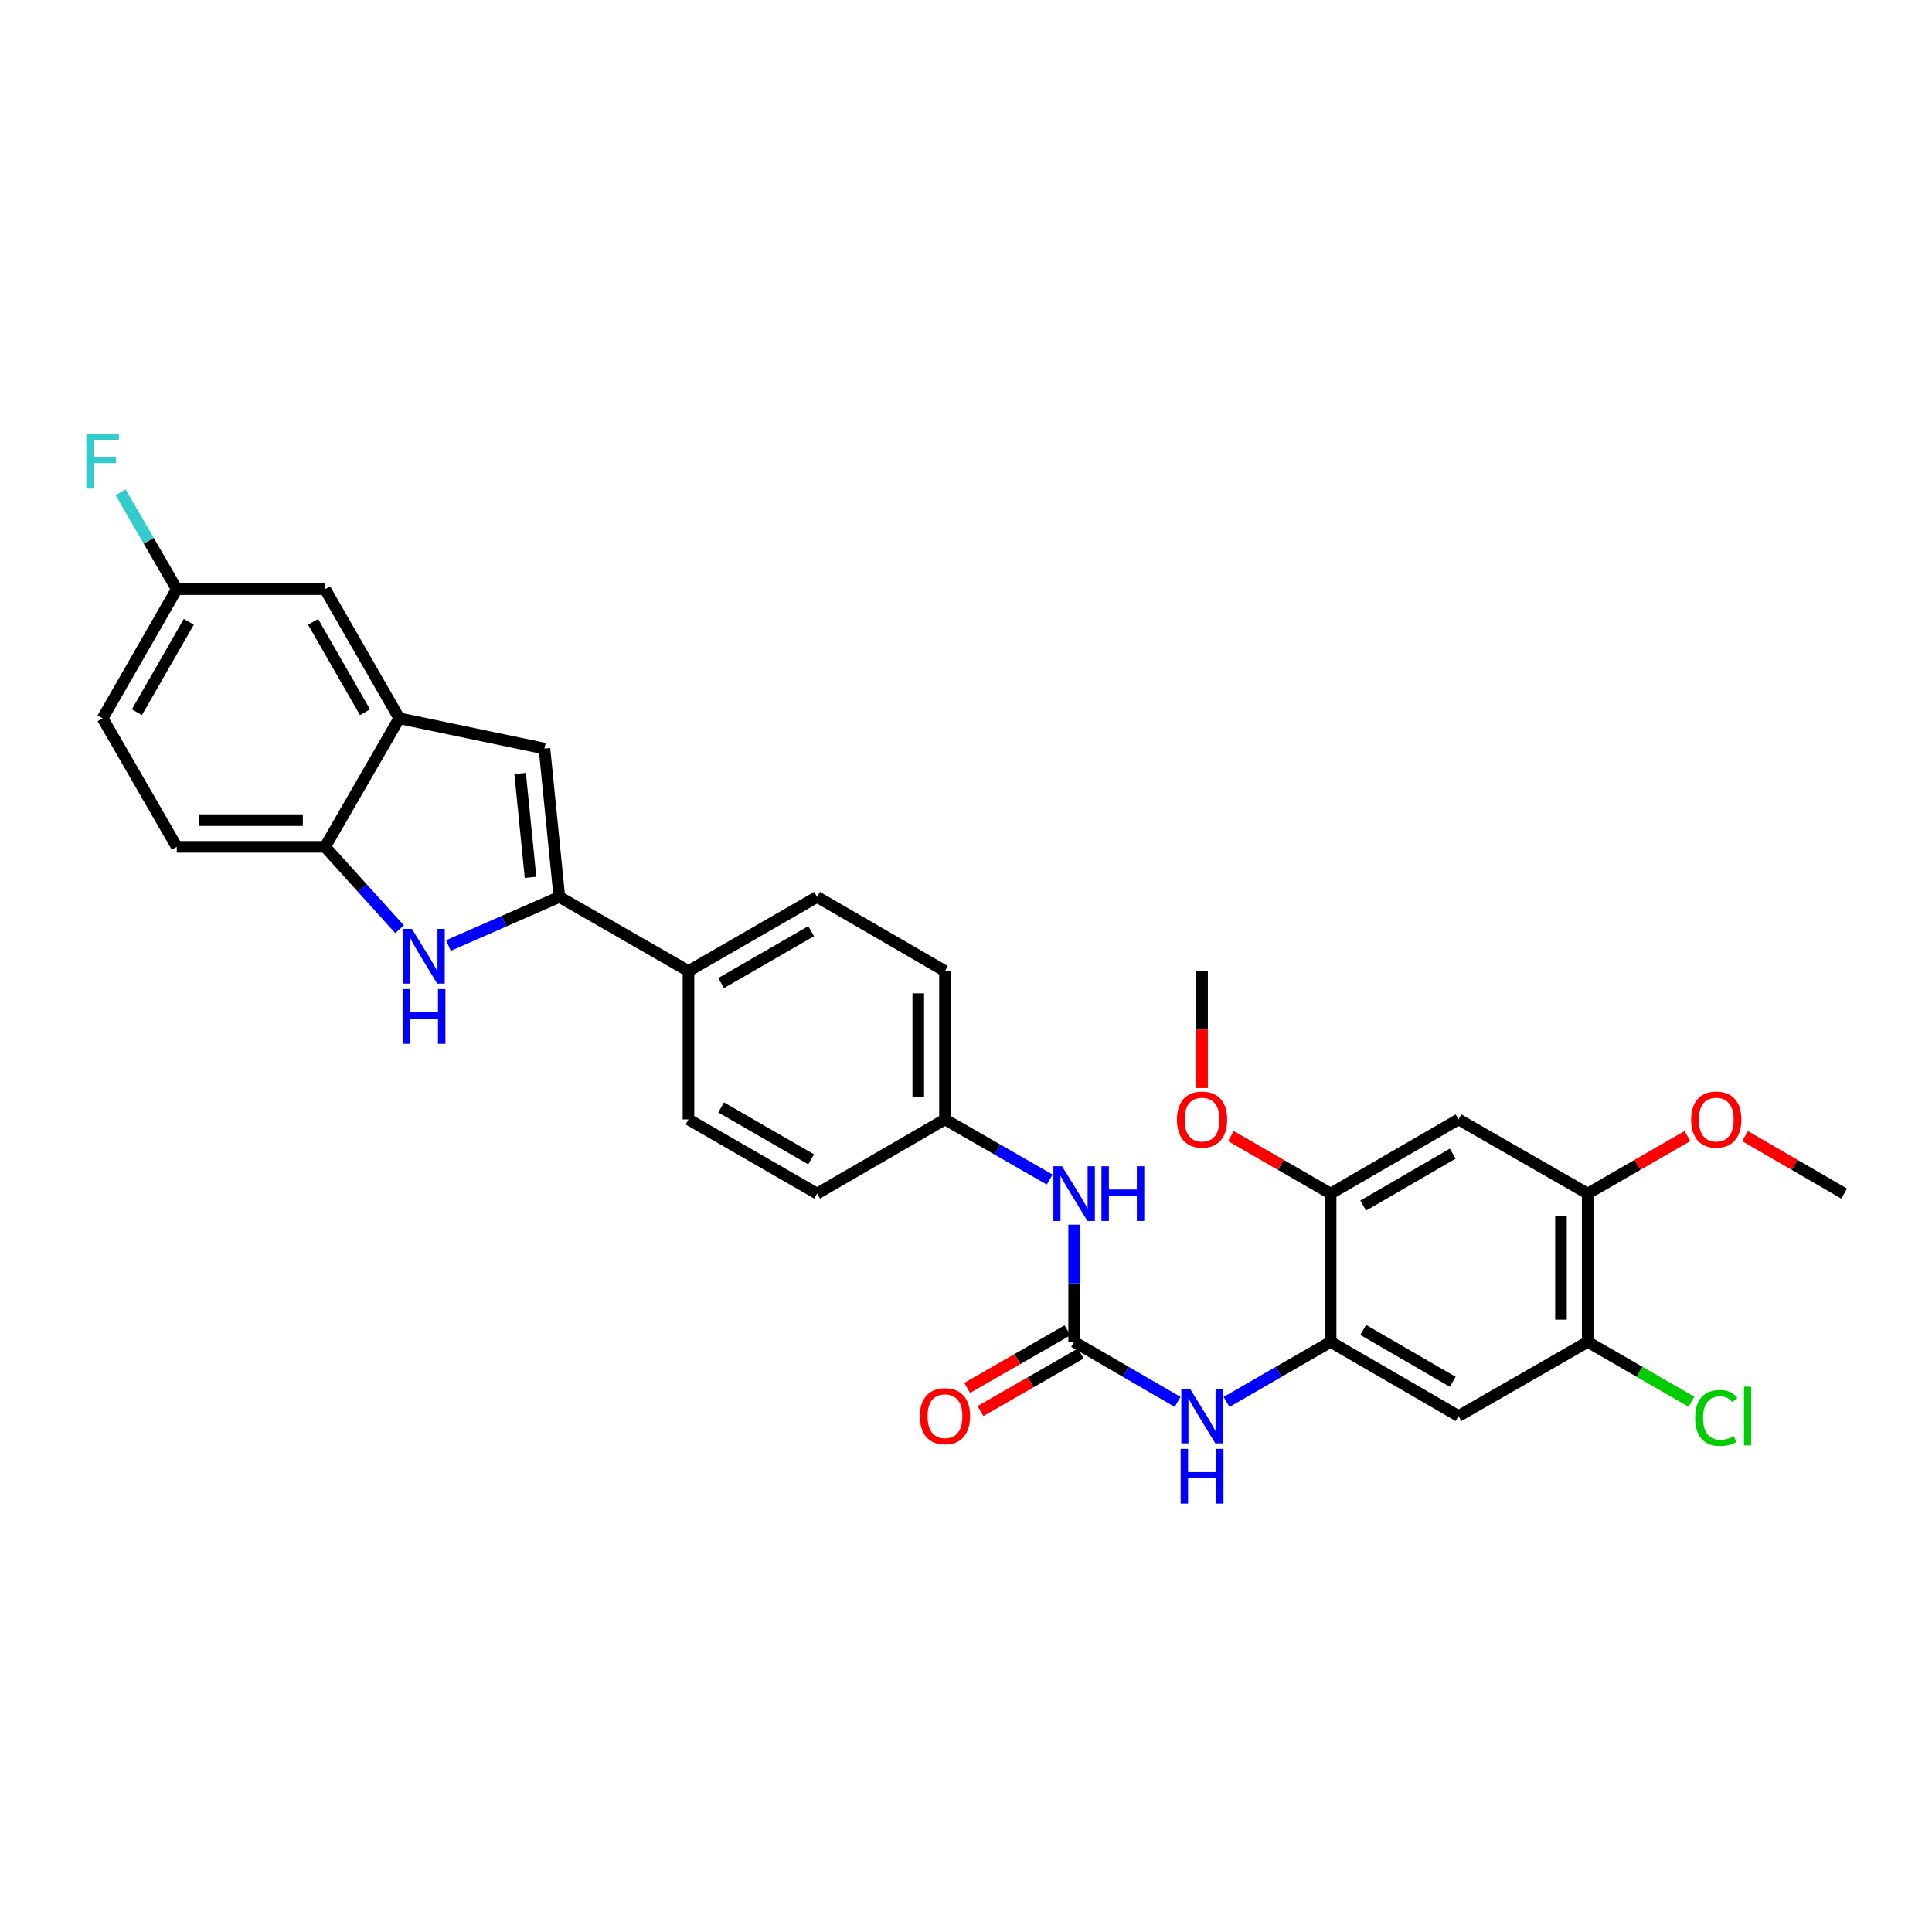 <?xml version='1.0' encoding='iso-8859-1'?>
<svg version='1.1' baseProfile='full'
              xmlns='http://www.w3.org/2000/svg'
                      xmlns:rdkit='http://www.rdkit.org/xml'
                      xmlns:xlink='http://www.w3.org/1999/xlink'
                  xml:space='preserve'
width='1000px' height='1000px' viewBox='0 0 1000 1000'>
<!-- END OF HEADER -->
<rect style='opacity:1.0;fill:#FFFFFF;stroke:none' width='1000' height='1000' x='0' y='0'> </rect>
<path class='bond-0' d='M 289.51,464.247 L 260.808,476.835' style='fill:none;fill-rule:evenodd;stroke:#000000;stroke-width:6px;stroke-linecap:butt;stroke-linejoin:miter;stroke-opacity:1' />
<path class='bond-0' d='M 260.808,476.835 L 232.106,489.423' style='fill:none;fill-rule:evenodd;stroke:#0000FF;stroke-width:6px;stroke-linecap:butt;stroke-linejoin:miter;stroke-opacity:1' />
<path class='bond-1' d='M 289.51,464.247 L 281.816,387.471' style='fill:none;fill-rule:evenodd;stroke:#000000;stroke-width:6px;stroke-linecap:butt;stroke-linejoin:miter;stroke-opacity:1' />
<path class='bond-1' d='M 274.603,454.109 L 269.217,400.366' style='fill:none;fill-rule:evenodd;stroke:#000000;stroke-width:6px;stroke-linecap:butt;stroke-linejoin:miter;stroke-opacity:1' />
<path class='bond-12' d='M 289.51,464.247 L 356.357,502.628' style='fill:none;fill-rule:evenodd;stroke:#000000;stroke-width:6px;stroke-linecap:butt;stroke-linejoin:miter;stroke-opacity:1' />
<path class='bond-5' d='M 206.805,480.976 L 187.535,459.653' style='fill:none;fill-rule:evenodd;stroke:#0000FF;stroke-width:6px;stroke-linecap:butt;stroke-linejoin:miter;stroke-opacity:1' />
<path class='bond-5' d='M 187.535,459.653 L 168.265,438.33' style='fill:none;fill-rule:evenodd;stroke:#000000;stroke-width:6px;stroke-linecap:butt;stroke-linejoin:miter;stroke-opacity:1' />
<path class='bond-4' d='M 281.816,387.471 L 206.66,371.791' style='fill:none;fill-rule:evenodd;stroke:#000000;stroke-width:6px;stroke-linecap:butt;stroke-linejoin:miter;stroke-opacity:1' />
<path class='bond-2' d='M 555.968,694.567 L 555.968,664.226' style='fill:none;fill-rule:evenodd;stroke:#000000;stroke-width:6px;stroke-linecap:butt;stroke-linejoin:miter;stroke-opacity:1' />
<path class='bond-2' d='M 555.968,664.226 L 555.968,633.886' style='fill:none;fill-rule:evenodd;stroke:#0000FF;stroke-width:6px;stroke-linecap:butt;stroke-linejoin:miter;stroke-opacity:1' />
<path class='bond-6' d='M 555.968,694.567 L 582.75,710.09' style='fill:none;fill-rule:evenodd;stroke:#000000;stroke-width:6px;stroke-linecap:butt;stroke-linejoin:miter;stroke-opacity:1' />
<path class='bond-6' d='M 582.75,710.09 L 609.532,725.613' style='fill:none;fill-rule:evenodd;stroke:#0000FF;stroke-width:6px;stroke-linecap:butt;stroke-linejoin:miter;stroke-opacity:1' />
<path class='bond-14' d='M 552.527,688.574 L 526.567,703.479' style='fill:none;fill-rule:evenodd;stroke:#000000;stroke-width:6px;stroke-linecap:butt;stroke-linejoin:miter;stroke-opacity:1' />
<path class='bond-14' d='M 526.567,703.479 L 500.607,718.384' style='fill:none;fill-rule:evenodd;stroke:#FF0000;stroke-width:6px;stroke-linecap:butt;stroke-linejoin:miter;stroke-opacity:1' />
<path class='bond-14' d='M 559.409,700.561 L 533.45,715.466' style='fill:none;fill-rule:evenodd;stroke:#000000;stroke-width:6px;stroke-linecap:butt;stroke-linejoin:miter;stroke-opacity:1' />
<path class='bond-14' d='M 533.45,715.466 L 507.49,730.371' style='fill:none;fill-rule:evenodd;stroke:#FF0000;stroke-width:6px;stroke-linecap:butt;stroke-linejoin:miter;stroke-opacity:1' />
<path class='bond-3' d='M 688.725,694.567 L 661.785,710.106' style='fill:none;fill-rule:evenodd;stroke:#000000;stroke-width:6px;stroke-linecap:butt;stroke-linejoin:miter;stroke-opacity:1' />
<path class='bond-3' d='M 661.785,710.106 L 634.846,725.645' style='fill:none;fill-rule:evenodd;stroke:#0000FF;stroke-width:6px;stroke-linecap:butt;stroke-linejoin:miter;stroke-opacity:1' />
<path class='bond-7' d='M 688.725,694.567 L 754.934,732.947' style='fill:none;fill-rule:evenodd;stroke:#000000;stroke-width:6px;stroke-linecap:butt;stroke-linejoin:miter;stroke-opacity:1' />
<path class='bond-7' d='M 705.588,688.366 L 751.935,715.232' style='fill:none;fill-rule:evenodd;stroke:#000000;stroke-width:6px;stroke-linecap:butt;stroke-linejoin:miter;stroke-opacity:1' />
<path class='bond-9' d='M 688.725,694.567 L 688.725,617.807' style='fill:none;fill-rule:evenodd;stroke:#000000;stroke-width:6px;stroke-linecap:butt;stroke-linejoin:miter;stroke-opacity:1' />
<path class='bond-15' d='M 206.66,371.791 L 168.265,304.944' style='fill:none;fill-rule:evenodd;stroke:#000000;stroke-width:6px;stroke-linecap:butt;stroke-linejoin:miter;stroke-opacity:1' />
<path class='bond-15' d='M 188.915,368.648 L 162.038,321.855' style='fill:none;fill-rule:evenodd;stroke:#000000;stroke-width:6px;stroke-linecap:butt;stroke-linejoin:miter;stroke-opacity:1' />
<path class='bond-30' d='M 206.66,371.791 L 168.265,438.33' style='fill:none;fill-rule:evenodd;stroke:#000000;stroke-width:6px;stroke-linecap:butt;stroke-linejoin:miter;stroke-opacity:1' />
<path class='bond-16' d='M 168.265,438.33 L 91.489,438.33' style='fill:none;fill-rule:evenodd;stroke:#000000;stroke-width:6px;stroke-linecap:butt;stroke-linejoin:miter;stroke-opacity:1' />
<path class='bond-16' d='M 156.748,424.508 L 103.005,424.508' style='fill:none;fill-rule:evenodd;stroke:#000000;stroke-width:6px;stroke-linecap:butt;stroke-linejoin:miter;stroke-opacity:1' />
<path class='bond-10' d='M 754.934,732.947 L 821.781,694.567' style='fill:none;fill-rule:evenodd;stroke:#000000;stroke-width:6px;stroke-linecap:butt;stroke-linejoin:miter;stroke-opacity:1' />
<path class='bond-8' d='M 754.934,579.411 L 688.725,617.807' style='fill:none;fill-rule:evenodd;stroke:#000000;stroke-width:6px;stroke-linecap:butt;stroke-linejoin:miter;stroke-opacity:1' />
<path class='bond-8' d='M 751.937,597.128 L 705.591,624.005' style='fill:none;fill-rule:evenodd;stroke:#000000;stroke-width:6px;stroke-linecap:butt;stroke-linejoin:miter;stroke-opacity:1' />
<path class='bond-11' d='M 754.934,579.411 L 821.781,617.807' style='fill:none;fill-rule:evenodd;stroke:#000000;stroke-width:6px;stroke-linecap:butt;stroke-linejoin:miter;stroke-opacity:1' />
<path class='bond-22' d='M 688.725,617.807 L 662.915,602.914' style='fill:none;fill-rule:evenodd;stroke:#000000;stroke-width:6px;stroke-linecap:butt;stroke-linejoin:miter;stroke-opacity:1' />
<path class='bond-22' d='M 662.915,602.914 L 637.106,588.021' style='fill:none;fill-rule:evenodd;stroke:#FF0000;stroke-width:6px;stroke-linecap:butt;stroke-linejoin:miter;stroke-opacity:1' />
<path class='bond-21' d='M 821.781,694.567 L 848.638,710.055' style='fill:none;fill-rule:evenodd;stroke:#000000;stroke-width:6px;stroke-linecap:butt;stroke-linejoin:miter;stroke-opacity:1' />
<path class='bond-21' d='M 848.638,710.055 L 875.495,725.543' style='fill:none;fill-rule:evenodd;stroke:#00CC00;stroke-width:6px;stroke-linecap:butt;stroke-linejoin:miter;stroke-opacity:1' />
<path class='bond-33' d='M 821.781,694.567 L 821.781,617.807' style='fill:none;fill-rule:evenodd;stroke:#000000;stroke-width:6px;stroke-linecap:butt;stroke-linejoin:miter;stroke-opacity:1' />
<path class='bond-33' d='M 807.959,683.053 L 807.959,629.321' style='fill:none;fill-rule:evenodd;stroke:#000000;stroke-width:6px;stroke-linecap:butt;stroke-linejoin:miter;stroke-opacity:1' />
<path class='bond-23' d='M 821.781,617.807 L 847.598,602.913' style='fill:none;fill-rule:evenodd;stroke:#000000;stroke-width:6px;stroke-linecap:butt;stroke-linejoin:miter;stroke-opacity:1' />
<path class='bond-23' d='M 847.598,602.913 L 873.415,588.019' style='fill:none;fill-rule:evenodd;stroke:#FF0000;stroke-width:6px;stroke-linecap:butt;stroke-linejoin:miter;stroke-opacity:1' />
<path class='bond-17' d='M 356.357,502.628 L 422.912,464.247' style='fill:none;fill-rule:evenodd;stroke:#000000;stroke-width:6px;stroke-linecap:butt;stroke-linejoin:miter;stroke-opacity:1' />
<path class='bond-17' d='M 373.245,508.845 L 419.834,481.978' style='fill:none;fill-rule:evenodd;stroke:#000000;stroke-width:6px;stroke-linecap:butt;stroke-linejoin:miter;stroke-opacity:1' />
<path class='bond-18' d='M 356.357,502.628 L 356.357,579.411' style='fill:none;fill-rule:evenodd;stroke:#000000;stroke-width:6px;stroke-linecap:butt;stroke-linejoin:miter;stroke-opacity:1' />
<path class='bond-13' d='M 543.301,610.531 L 516.211,594.971' style='fill:none;fill-rule:evenodd;stroke:#0000FF;stroke-width:6px;stroke-linecap:butt;stroke-linejoin:miter;stroke-opacity:1' />
<path class='bond-13' d='M 516.211,594.971 L 489.121,579.411' style='fill:none;fill-rule:evenodd;stroke:#000000;stroke-width:6px;stroke-linecap:butt;stroke-linejoin:miter;stroke-opacity:1' />
<path class='bond-20' d='M 168.265,304.944 L 91.489,304.944' style='fill:none;fill-rule:evenodd;stroke:#000000;stroke-width:6px;stroke-linecap:butt;stroke-linejoin:miter;stroke-opacity:1' />
<path class='bond-24' d='M 91.489,438.33 L 53.109,371.791' style='fill:none;fill-rule:evenodd;stroke:#000000;stroke-width:6px;stroke-linecap:butt;stroke-linejoin:miter;stroke-opacity:1' />
<path class='bond-26' d='M 422.912,464.247 L 489.121,502.628' style='fill:none;fill-rule:evenodd;stroke:#000000;stroke-width:6px;stroke-linecap:butt;stroke-linejoin:miter;stroke-opacity:1' />
<path class='bond-25' d='M 356.357,579.411 L 422.912,617.807' style='fill:none;fill-rule:evenodd;stroke:#000000;stroke-width:6px;stroke-linecap:butt;stroke-linejoin:miter;stroke-opacity:1' />
<path class='bond-25' d='M 373.248,573.198 L 419.836,600.074' style='fill:none;fill-rule:evenodd;stroke:#000000;stroke-width:6px;stroke-linecap:butt;stroke-linejoin:miter;stroke-opacity:1' />
<path class='bond-19' d='M 489.121,579.411 L 422.912,617.807' style='fill:none;fill-rule:evenodd;stroke:#000000;stroke-width:6px;stroke-linecap:butt;stroke-linejoin:miter;stroke-opacity:1' />
<path class='bond-31' d='M 489.121,579.411 L 489.121,502.628' style='fill:none;fill-rule:evenodd;stroke:#000000;stroke-width:6px;stroke-linecap:butt;stroke-linejoin:miter;stroke-opacity:1' />
<path class='bond-31' d='M 475.299,567.894 L 475.299,514.145' style='fill:none;fill-rule:evenodd;stroke:#000000;stroke-width:6px;stroke-linecap:butt;stroke-linejoin:miter;stroke-opacity:1' />
<path class='bond-27' d='M 91.489,304.944 L 76.957,279.876' style='fill:none;fill-rule:evenodd;stroke:#000000;stroke-width:6px;stroke-linecap:butt;stroke-linejoin:miter;stroke-opacity:1' />
<path class='bond-27' d='M 76.957,279.876 L 62.426,254.808' style='fill:none;fill-rule:evenodd;stroke:#33CCCC;stroke-width:6px;stroke-linecap:butt;stroke-linejoin:miter;stroke-opacity:1' />
<path class='bond-32' d='M 91.489,304.944 L 53.109,371.791' style='fill:none;fill-rule:evenodd;stroke:#000000;stroke-width:6px;stroke-linecap:butt;stroke-linejoin:miter;stroke-opacity:1' />
<path class='bond-32' d='M 97.719,321.853 L 70.853,368.646' style='fill:none;fill-rule:evenodd;stroke:#000000;stroke-width:6px;stroke-linecap:butt;stroke-linejoin:miter;stroke-opacity:1' />
<path class='bond-28' d='M 622.185,563.172 L 622.185,532.9' style='fill:none;fill-rule:evenodd;stroke:#FF0000;stroke-width:6px;stroke-linecap:butt;stroke-linejoin:miter;stroke-opacity:1' />
<path class='bond-28' d='M 622.185,532.9 L 622.185,502.628' style='fill:none;fill-rule:evenodd;stroke:#000000;stroke-width:6px;stroke-linecap:butt;stroke-linejoin:miter;stroke-opacity:1' />
<path class='bond-29' d='M 903.249,588.06 L 928.897,602.933' style='fill:none;fill-rule:evenodd;stroke:#FF0000;stroke-width:6px;stroke-linecap:butt;stroke-linejoin:miter;stroke-opacity:1' />
<path class='bond-29' d='M 928.897,602.933 L 954.545,617.807' style='fill:none;fill-rule:evenodd;stroke:#000000;stroke-width:6px;stroke-linecap:butt;stroke-linejoin:miter;stroke-opacity:1' />
<path  class='atom-1' d='M 213.194 480.811
L 222.474 495.811
Q 223.394 497.291, 224.874 499.971
Q 226.354 502.651, 226.434 502.811
L 226.434 480.811
L 230.194 480.811
L 230.194 509.131
L 226.314 509.131
L 216.354 492.731
Q 215.194 490.811, 213.954 488.611
Q 212.754 486.411, 212.394 485.731
L 212.394 509.131
L 208.714 509.131
L 208.714 480.811
L 213.194 480.811
' fill='#0000FF'/>
<path  class='atom-1' d='M 208.374 511.963
L 212.214 511.963
L 212.214 524.003
L 226.694 524.003
L 226.694 511.963
L 230.534 511.963
L 230.534 540.283
L 226.694 540.283
L 226.694 527.203
L 212.214 527.203
L 212.214 540.283
L 208.374 540.283
L 208.374 511.963
' fill='#0000FF'/>
<path  class='atom-7' d='M 615.925 718.787
L 625.205 733.787
Q 626.125 735.267, 627.605 737.947
Q 629.085 740.627, 629.165 740.787
L 629.165 718.787
L 632.925 718.787
L 632.925 747.107
L 629.045 747.107
L 619.085 730.707
Q 617.925 728.787, 616.685 726.587
Q 615.485 724.387, 615.125 723.707
L 615.125 747.107
L 611.445 747.107
L 611.445 718.787
L 615.925 718.787
' fill='#0000FF'/>
<path  class='atom-7' d='M 611.105 749.939
L 614.945 749.939
L 614.945 761.979
L 629.425 761.979
L 629.425 749.939
L 633.265 749.939
L 633.265 778.259
L 629.425 778.259
L 629.425 765.179
L 614.945 765.179
L 614.945 778.259
L 611.105 778.259
L 611.105 749.939
' fill='#0000FF'/>
<path  class='atom-14' d='M 549.708 603.647
L 558.988 618.647
Q 559.908 620.127, 561.388 622.807
Q 562.868 625.487, 562.948 625.647
L 562.948 603.647
L 566.708 603.647
L 566.708 631.967
L 562.828 631.967
L 552.868 615.567
Q 551.708 613.647, 550.468 611.447
Q 549.268 609.247, 548.908 608.567
L 548.908 631.967
L 545.228 631.967
L 545.228 603.647
L 549.708 603.647
' fill='#0000FF'/>
<path  class='atom-14' d='M 570.108 603.647
L 573.948 603.647
L 573.948 615.687
L 588.428 615.687
L 588.428 603.647
L 592.268 603.647
L 592.268 631.967
L 588.428 631.967
L 588.428 618.887
L 573.948 618.887
L 573.948 631.967
L 570.108 631.967
L 570.108 603.647
' fill='#0000FF'/>
<path  class='atom-15' d='M 476.121 733.027
Q 476.121 726.227, 479.481 722.427
Q 482.841 718.627, 489.121 718.627
Q 495.401 718.627, 498.761 722.427
Q 502.121 726.227, 502.121 733.027
Q 502.121 739.907, 498.721 743.827
Q 495.321 747.707, 489.121 747.707
Q 482.881 747.707, 479.481 743.827
Q 476.121 739.947, 476.121 733.027
M 489.121 744.507
Q 493.441 744.507, 495.761 741.627
Q 498.121 738.707, 498.121 733.027
Q 498.121 727.467, 495.761 724.667
Q 493.441 721.827, 489.121 721.827
Q 484.801 721.827, 482.441 724.627
Q 480.121 727.427, 480.121 733.027
Q 480.121 738.747, 482.441 741.627
Q 484.801 744.507, 489.121 744.507
' fill='#FF0000'/>
<path  class='atom-22' d='M 877.416 733.927
Q 877.416 726.887, 880.696 723.207
Q 884.016 719.487, 890.296 719.487
Q 896.136 719.487, 899.256 723.607
L 896.616 725.767
Q 894.336 722.767, 890.296 722.767
Q 886.016 722.767, 883.736 725.647
Q 881.496 728.487, 881.496 733.927
Q 881.496 739.527, 883.816 742.407
Q 886.176 745.287, 890.736 745.287
Q 893.856 745.287, 897.496 743.407
L 898.616 746.407
Q 897.136 747.367, 894.896 747.927
Q 892.656 748.487, 890.176 748.487
Q 884.016 748.487, 880.696 744.727
Q 877.416 740.967, 877.416 733.927
' fill='#00CC00'/>
<path  class='atom-22' d='M 902.696 717.767
L 906.376 717.767
L 906.376 748.127
L 902.696 748.127
L 902.696 717.767
' fill='#00CC00'/>
<path  class='atom-23' d='M 609.185 579.491
Q 609.185 572.691, 612.545 568.891
Q 615.905 565.091, 622.185 565.091
Q 628.465 565.091, 631.825 568.891
Q 635.185 572.691, 635.185 579.491
Q 635.185 586.371, 631.785 590.291
Q 628.385 594.171, 622.185 594.171
Q 615.945 594.171, 612.545 590.291
Q 609.185 586.411, 609.185 579.491
M 622.185 590.971
Q 626.505 590.971, 628.825 588.091
Q 631.185 585.171, 631.185 579.491
Q 631.185 573.931, 628.825 571.131
Q 626.505 568.291, 622.185 568.291
Q 617.865 568.291, 615.505 571.091
Q 613.185 573.891, 613.185 579.491
Q 613.185 585.211, 615.505 588.091
Q 617.865 590.971, 622.185 590.971
' fill='#FF0000'/>
<path  class='atom-24' d='M 875.336 579.491
Q 875.336 572.691, 878.696 568.891
Q 882.056 565.091, 888.336 565.091
Q 894.616 565.091, 897.976 568.891
Q 901.336 572.691, 901.336 579.491
Q 901.336 586.371, 897.936 590.291
Q 894.536 594.171, 888.336 594.171
Q 882.096 594.171, 878.696 590.291
Q 875.336 586.411, 875.336 579.491
M 888.336 590.971
Q 892.656 590.971, 894.976 588.091
Q 897.336 585.171, 897.336 579.491
Q 897.336 573.931, 894.976 571.131
Q 892.656 568.291, 888.336 568.291
Q 884.016 568.291, 881.656 571.091
Q 879.336 573.891, 879.336 579.491
Q 879.336 585.211, 881.656 588.091
Q 884.016 590.971, 888.336 590.971
' fill='#FF0000'/>
<path  class='atom-28' d='M 44.689 224.574
L 61.529 224.574
L 61.529 227.814
L 48.489 227.814
L 48.489 236.414
L 60.089 236.414
L 60.089 239.694
L 48.489 239.694
L 48.489 252.894
L 44.689 252.894
L 44.689 224.574
' fill='#33CCCC'/>
</svg>
